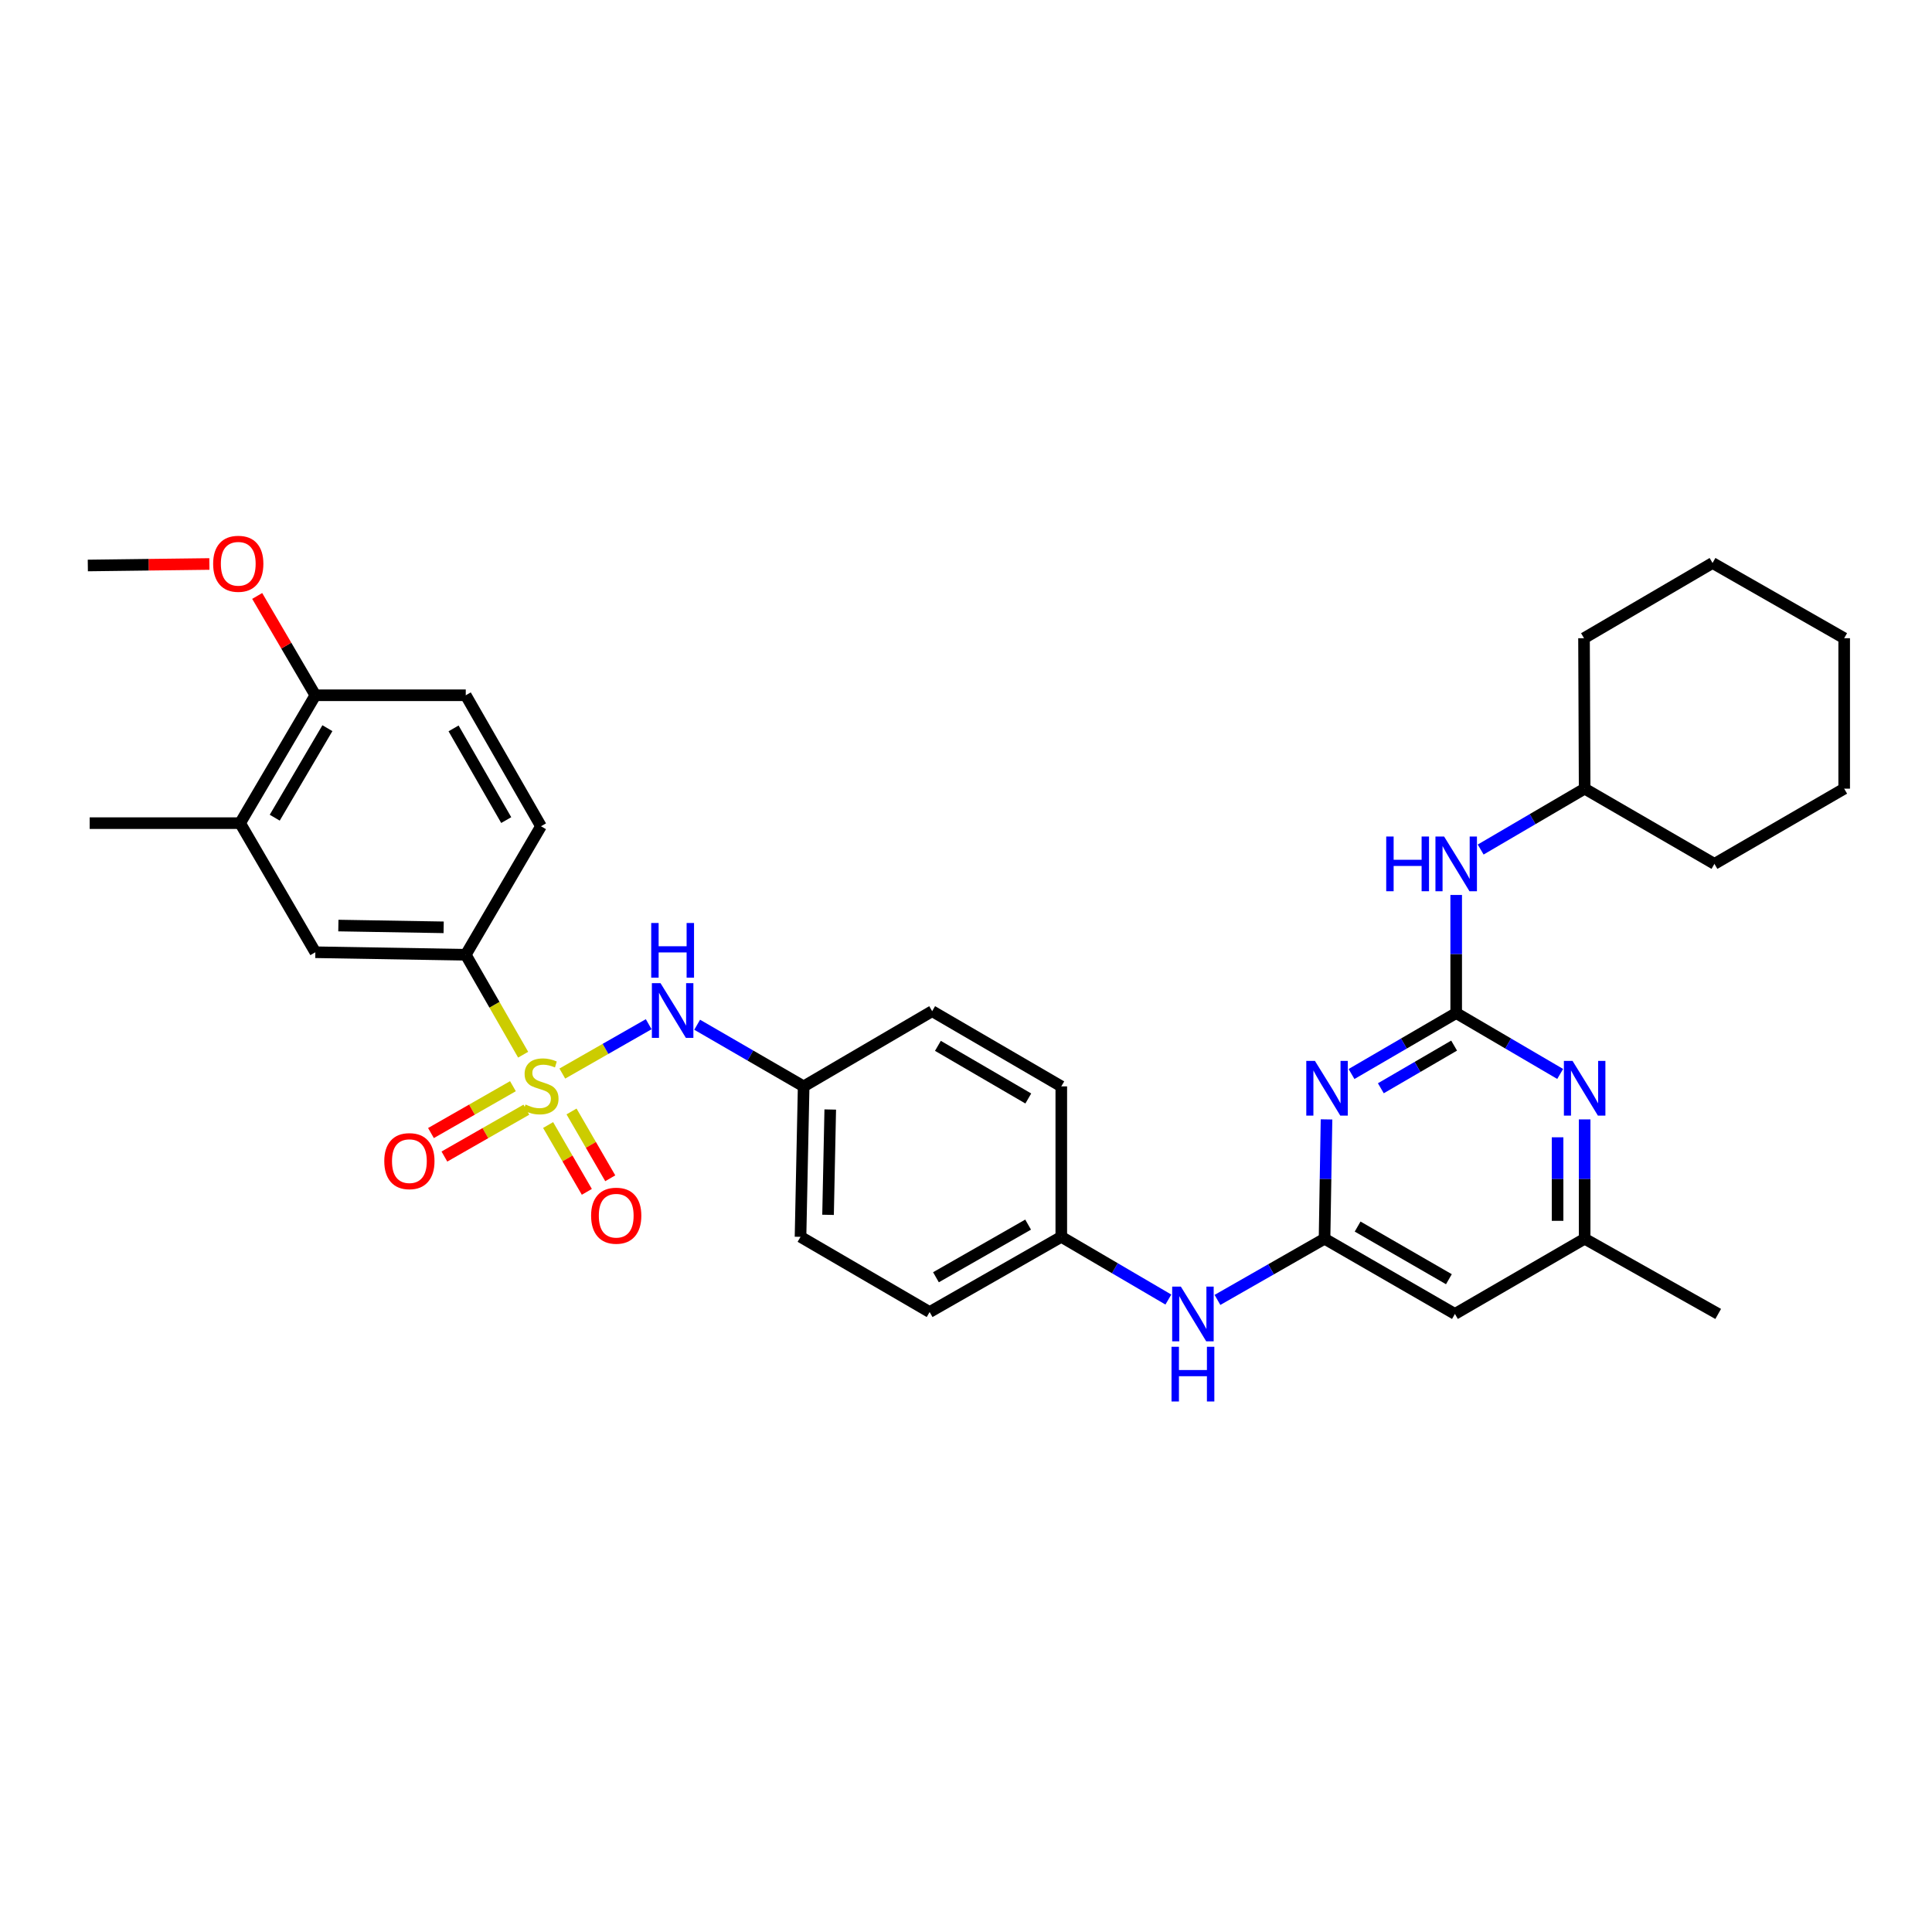 <?xml version='1.0' encoding='iso-8859-1'?>
<svg version='1.1' baseProfile='full'
              xmlns='http://www.w3.org/2000/svg'
                      xmlns:rdkit='http://www.rdkit.org/xml'
                      xmlns:xlink='http://www.w3.org/1999/xlink'
                  xml:space='preserve'
width='1000px' height='1000px' viewBox='0 0 1000 1000'>
<!-- END OF HEADER -->
<rect style='opacity:1.0;fill:#FFFFFF;stroke:none' width='1000' height='1000' x='0' y='0'> </rect>
<path class='bond-3' d='M 270.781,545.907 L 255.929,520.047' style='fill:none;fill-rule:evenodd;stroke:#CCCC00;stroke-width:6px;stroke-linecap:butt;stroke-linejoin:miter;stroke-opacity:1' />
<path class='bond-3' d='M 255.929,520.047 L 241.076,494.188' style='fill:none;fill-rule:evenodd;stroke:#000000;stroke-width:6px;stroke-linecap:butt;stroke-linejoin:miter;stroke-opacity:1' />
<path class='bond-4' d='M 291.055,555.673 L 313.411,542.9' style='fill:none;fill-rule:evenodd;stroke:#CCCC00;stroke-width:6px;stroke-linecap:butt;stroke-linejoin:miter;stroke-opacity:1' />
<path class='bond-4' d='M 313.411,542.9 L 335.766,530.128' style='fill:none;fill-rule:evenodd;stroke:#0000FF;stroke-width:6px;stroke-linecap:butt;stroke-linejoin:miter;stroke-opacity:1' />
<path class='bond-7' d='M 283.702,582.316 L 293.724,599.608' style='fill:none;fill-rule:evenodd;stroke:#CCCC00;stroke-width:6px;stroke-linecap:butt;stroke-linejoin:miter;stroke-opacity:1' />
<path class='bond-7' d='M 293.724,599.608 L 303.746,616.899' style='fill:none;fill-rule:evenodd;stroke:#FF0000;stroke-width:6px;stroke-linecap:butt;stroke-linejoin:miter;stroke-opacity:1' />
<path class='bond-7' d='M 295.825,575.29 L 305.847,592.581' style='fill:none;fill-rule:evenodd;stroke:#CCCC00;stroke-width:6px;stroke-linecap:butt;stroke-linejoin:miter;stroke-opacity:1' />
<path class='bond-7' d='M 305.847,592.581 L 315.869,609.873' style='fill:none;fill-rule:evenodd;stroke:#FF0000;stroke-width:6px;stroke-linecap:butt;stroke-linejoin:miter;stroke-opacity:1' />
<path class='bond-8' d='M 265.495,562.211 L 244.281,574.339' style='fill:none;fill-rule:evenodd;stroke:#CCCC00;stroke-width:6px;stroke-linecap:butt;stroke-linejoin:miter;stroke-opacity:1' />
<path class='bond-8' d='M 244.281,574.339 L 223.067,586.466' style='fill:none;fill-rule:evenodd;stroke:#FF0000;stroke-width:6px;stroke-linecap:butt;stroke-linejoin:miter;stroke-opacity:1' />
<path class='bond-8' d='M 272.449,574.376 L 251.235,586.503' style='fill:none;fill-rule:evenodd;stroke:#CCCC00;stroke-width:6px;stroke-linecap:butt;stroke-linejoin:miter;stroke-opacity:1' />
<path class='bond-8' d='M 251.235,586.503 L 230.021,598.63' style='fill:none;fill-rule:evenodd;stroke:#FF0000;stroke-width:6px;stroke-linecap:butt;stroke-linejoin:miter;stroke-opacity:1' />
<path class='bond-0' d='M 753.724,524.36 L 726.635,540.134' style='fill:none;fill-rule:evenodd;stroke:#000000;stroke-width:6px;stroke-linecap:butt;stroke-linejoin:miter;stroke-opacity:1' />
<path class='bond-0' d='M 726.635,540.134 L 699.546,555.909' style='fill:none;fill-rule:evenodd;stroke:#0000FF;stroke-width:6px;stroke-linecap:butt;stroke-linejoin:miter;stroke-opacity:1' />
<path class='bond-0' d='M 752.648,541.201 L 733.686,552.243' style='fill:none;fill-rule:evenodd;stroke:#000000;stroke-width:6px;stroke-linecap:butt;stroke-linejoin:miter;stroke-opacity:1' />
<path class='bond-0' d='M 733.686,552.243 L 714.724,563.285' style='fill:none;fill-rule:evenodd;stroke:#0000FF;stroke-width:6px;stroke-linecap:butt;stroke-linejoin:miter;stroke-opacity:1' />
<path class='bond-10' d='M 753.724,524.36 L 753.724,493.795' style='fill:none;fill-rule:evenodd;stroke:#000000;stroke-width:6px;stroke-linecap:butt;stroke-linejoin:miter;stroke-opacity:1' />
<path class='bond-10' d='M 753.724,493.795 L 753.724,463.229' style='fill:none;fill-rule:evenodd;stroke:#0000FF;stroke-width:6px;stroke-linecap:butt;stroke-linejoin:miter;stroke-opacity:1' />
<path class='bond-35' d='M 753.724,524.36 L 780.634,540.116' style='fill:none;fill-rule:evenodd;stroke:#000000;stroke-width:6px;stroke-linecap:butt;stroke-linejoin:miter;stroke-opacity:1' />
<path class='bond-35' d='M 780.634,540.116 L 807.544,555.873' style='fill:none;fill-rule:evenodd;stroke:#0000FF;stroke-width:6px;stroke-linecap:butt;stroke-linejoin:miter;stroke-opacity:1' />
<path class='bond-1' d='M 686.605,579.397 L 686.092,610.28' style='fill:none;fill-rule:evenodd;stroke:#0000FF;stroke-width:6px;stroke-linecap:butt;stroke-linejoin:miter;stroke-opacity:1' />
<path class='bond-1' d='M 686.092,610.28 L 685.58,641.164' style='fill:none;fill-rule:evenodd;stroke:#000000;stroke-width:6px;stroke-linecap:butt;stroke-linejoin:miter;stroke-opacity:1' />
<path class='bond-2' d='M 685.58,641.164 L 657.87,657' style='fill:none;fill-rule:evenodd;stroke:#000000;stroke-width:6px;stroke-linecap:butt;stroke-linejoin:miter;stroke-opacity:1' />
<path class='bond-2' d='M 657.87,657 L 630.16,672.835' style='fill:none;fill-rule:evenodd;stroke:#0000FF;stroke-width:6px;stroke-linecap:butt;stroke-linejoin:miter;stroke-opacity:1' />
<path class='bond-6' d='M 685.58,641.164 L 753.07,680.094' style='fill:none;fill-rule:evenodd;stroke:#000000;stroke-width:6px;stroke-linecap:butt;stroke-linejoin:miter;stroke-opacity:1' />
<path class='bond-6' d='M 702.704,634.866 L 749.948,662.117' style='fill:none;fill-rule:evenodd;stroke:#000000;stroke-width:6px;stroke-linecap:butt;stroke-linejoin:miter;stroke-opacity:1' />
<path class='bond-9' d='M 241.076,494.188 L 163.224,492.88' style='fill:none;fill-rule:evenodd;stroke:#000000;stroke-width:6px;stroke-linecap:butt;stroke-linejoin:miter;stroke-opacity:1' />
<path class='bond-9' d='M 229.634,479.981 L 175.137,479.066' style='fill:none;fill-rule:evenodd;stroke:#000000;stroke-width:6px;stroke-linecap:butt;stroke-linejoin:miter;stroke-opacity:1' />
<path class='bond-15' d='M 241.076,494.188 L 280.013,427.67' style='fill:none;fill-rule:evenodd;stroke:#000000;stroke-width:6px;stroke-linecap:butt;stroke-linejoin:miter;stroke-opacity:1' />
<path class='bond-17' d='M 360.849,530.403 L 388.408,546.356' style='fill:none;fill-rule:evenodd;stroke:#0000FF;stroke-width:6px;stroke-linecap:butt;stroke-linejoin:miter;stroke-opacity:1' />
<path class='bond-17' d='M 388.408,546.356 L 415.968,562.309' style='fill:none;fill-rule:evenodd;stroke:#000000;stroke-width:6px;stroke-linecap:butt;stroke-linejoin:miter;stroke-opacity:1' />
<path class='bond-5' d='M 820.21,579.396 L 820.21,610.28' style='fill:none;fill-rule:evenodd;stroke:#0000FF;stroke-width:6px;stroke-linecap:butt;stroke-linejoin:miter;stroke-opacity:1' />
<path class='bond-5' d='M 820.21,610.28 L 820.21,641.164' style='fill:none;fill-rule:evenodd;stroke:#000000;stroke-width:6px;stroke-linecap:butt;stroke-linejoin:miter;stroke-opacity:1' />
<path class='bond-5' d='M 806.199,588.662 L 806.199,610.28' style='fill:none;fill-rule:evenodd;stroke:#0000FF;stroke-width:6px;stroke-linecap:butt;stroke-linejoin:miter;stroke-opacity:1' />
<path class='bond-5' d='M 806.199,610.28 L 806.199,631.899' style='fill:none;fill-rule:evenodd;stroke:#000000;stroke-width:6px;stroke-linecap:butt;stroke-linejoin:miter;stroke-opacity:1' />
<path class='bond-13' d='M 753.07,680.094 L 820.21,641.164' style='fill:none;fill-rule:evenodd;stroke:#000000;stroke-width:6px;stroke-linecap:butt;stroke-linejoin:miter;stroke-opacity:1' />
<path class='bond-12' d='M 163.224,492.88 L 124.287,426.059' style='fill:none;fill-rule:evenodd;stroke:#000000;stroke-width:6px;stroke-linecap:butt;stroke-linejoin:miter;stroke-opacity:1' />
<path class='bond-19' d='M 766.39,439.722 L 793.3,423.966' style='fill:none;fill-rule:evenodd;stroke:#0000FF;stroke-width:6px;stroke-linecap:butt;stroke-linejoin:miter;stroke-opacity:1' />
<path class='bond-19' d='M 793.3,423.966 L 820.21,408.209' style='fill:none;fill-rule:evenodd;stroke:#000000;stroke-width:6px;stroke-linecap:butt;stroke-linejoin:miter;stroke-opacity:1' />
<path class='bond-11' d='M 604.744,672.647 L 577.033,656.415' style='fill:none;fill-rule:evenodd;stroke:#0000FF;stroke-width:6px;stroke-linecap:butt;stroke-linejoin:miter;stroke-opacity:1' />
<path class='bond-11' d='M 577.033,656.415 L 549.322,640.184' style='fill:none;fill-rule:evenodd;stroke:#000000;stroke-width:6px;stroke-linecap:butt;stroke-linejoin:miter;stroke-opacity:1' />
<path class='bond-25' d='M 124.287,426.059 L 46.42,426.059' style='fill:none;fill-rule:evenodd;stroke:#000000;stroke-width:6px;stroke-linecap:butt;stroke-linejoin:miter;stroke-opacity:1' />
<path class='bond-34' d='M 124.287,426.059 L 163.224,359.868' style='fill:none;fill-rule:evenodd;stroke:#000000;stroke-width:6px;stroke-linecap:butt;stroke-linejoin:miter;stroke-opacity:1' />
<path class='bond-34' d='M 142.205,423.235 L 169.461,376.901' style='fill:none;fill-rule:evenodd;stroke:#000000;stroke-width:6px;stroke-linecap:butt;stroke-linejoin:miter;stroke-opacity:1' />
<path class='bond-26' d='M 820.21,641.164 L 889.336,680.094' style='fill:none;fill-rule:evenodd;stroke:#000000;stroke-width:6px;stroke-linecap:butt;stroke-linejoin:miter;stroke-opacity:1' />
<path class='bond-14' d='M 163.224,359.868 L 241.076,359.868' style='fill:none;fill-rule:evenodd;stroke:#000000;stroke-width:6px;stroke-linecap:butt;stroke-linejoin:miter;stroke-opacity:1' />
<path class='bond-24' d='M 163.224,359.868 L 148.173,334.167' style='fill:none;fill-rule:evenodd;stroke:#000000;stroke-width:6px;stroke-linecap:butt;stroke-linejoin:miter;stroke-opacity:1' />
<path class='bond-24' d='M 148.173,334.167 L 133.122,308.465' style='fill:none;fill-rule:evenodd;stroke:#FF0000;stroke-width:6px;stroke-linecap:butt;stroke-linejoin:miter;stroke-opacity:1' />
<path class='bond-16' d='M 280.013,427.67 L 241.076,359.868' style='fill:none;fill-rule:evenodd;stroke:#000000;stroke-width:6px;stroke-linecap:butt;stroke-linejoin:miter;stroke-opacity:1' />
<path class='bond-16' d='M 262.022,424.478 L 234.766,377.016' style='fill:none;fill-rule:evenodd;stroke:#000000;stroke-width:6px;stroke-linecap:butt;stroke-linejoin:miter;stroke-opacity:1' />
<path class='bond-20' d='M 415.968,562.309 L 414.348,640.184' style='fill:none;fill-rule:evenodd;stroke:#000000;stroke-width:6px;stroke-linecap:butt;stroke-linejoin:miter;stroke-opacity:1' />
<path class='bond-20' d='M 429.734,574.281 L 428.6,628.794' style='fill:none;fill-rule:evenodd;stroke:#000000;stroke-width:6px;stroke-linecap:butt;stroke-linejoin:miter;stroke-opacity:1' />
<path class='bond-21' d='M 415.968,562.309 L 482.485,523.379' style='fill:none;fill-rule:evenodd;stroke:#000000;stroke-width:6px;stroke-linecap:butt;stroke-linejoin:miter;stroke-opacity:1' />
<path class='bond-18' d='M 549.322,640.184 L 549.322,562.309' style='fill:none;fill-rule:evenodd;stroke:#000000;stroke-width:6px;stroke-linecap:butt;stroke-linejoin:miter;stroke-opacity:1' />
<path class='bond-33' d='M 549.322,640.184 L 481.177,679.113' style='fill:none;fill-rule:evenodd;stroke:#000000;stroke-width:6px;stroke-linecap:butt;stroke-linejoin:miter;stroke-opacity:1' />
<path class='bond-33' d='M 532.15,633.857 L 484.449,661.107' style='fill:none;fill-rule:evenodd;stroke:#000000;stroke-width:6px;stroke-linecap:butt;stroke-linejoin:miter;stroke-opacity:1' />
<path class='bond-28' d='M 820.21,408.209 L 887.39,447.139' style='fill:none;fill-rule:evenodd;stroke:#000000;stroke-width:6px;stroke-linecap:butt;stroke-linejoin:miter;stroke-opacity:1' />
<path class='bond-29' d='M 820.21,408.209 L 819.883,330.334' style='fill:none;fill-rule:evenodd;stroke:#000000;stroke-width:6px;stroke-linecap:butt;stroke-linejoin:miter;stroke-opacity:1' />
<path class='bond-22' d='M 414.348,640.184 L 481.177,679.113' style='fill:none;fill-rule:evenodd;stroke:#000000;stroke-width:6px;stroke-linecap:butt;stroke-linejoin:miter;stroke-opacity:1' />
<path class='bond-23' d='M 482.485,523.379 L 549.322,562.309' style='fill:none;fill-rule:evenodd;stroke:#000000;stroke-width:6px;stroke-linecap:butt;stroke-linejoin:miter;stroke-opacity:1' />
<path class='bond-23' d='M 485.458,541.326 L 532.244,568.577' style='fill:none;fill-rule:evenodd;stroke:#000000;stroke-width:6px;stroke-linecap:butt;stroke-linejoin:miter;stroke-opacity:1' />
<path class='bond-27' d='M 108.375,291.917 L 76.915,292.307' style='fill:none;fill-rule:evenodd;stroke:#FF0000;stroke-width:6px;stroke-linecap:butt;stroke-linejoin:miter;stroke-opacity:1' />
<path class='bond-27' d='M 76.915,292.307 L 45.455,292.697' style='fill:none;fill-rule:evenodd;stroke:#000000;stroke-width:6px;stroke-linecap:butt;stroke-linejoin:miter;stroke-opacity:1' />
<path class='bond-31' d='M 887.39,447.139 L 954.545,408.209' style='fill:none;fill-rule:evenodd;stroke:#000000;stroke-width:6px;stroke-linecap:butt;stroke-linejoin:miter;stroke-opacity:1' />
<path class='bond-30' d='M 819.883,330.334 L 886.409,291.404' style='fill:none;fill-rule:evenodd;stroke:#000000;stroke-width:6px;stroke-linecap:butt;stroke-linejoin:miter;stroke-opacity:1' />
<path class='bond-32' d='M 886.409,291.404 L 954.545,330.334' style='fill:none;fill-rule:evenodd;stroke:#000000;stroke-width:6px;stroke-linecap:butt;stroke-linejoin:miter;stroke-opacity:1' />
<path class='bond-36' d='M 954.545,408.209 L 954.545,330.334' style='fill:none;fill-rule:evenodd;stroke:#000000;stroke-width:6px;stroke-linecap:butt;stroke-linejoin:miter;stroke-opacity:1' />
<path  class='atom-0' d='M 272.013 571.702
Q 272.333 571.822, 273.653 572.382
Q 274.973 572.942, 276.413 573.302
Q 277.893 573.622, 279.333 573.622
Q 282.013 573.622, 283.573 572.342
Q 285.133 571.022, 285.133 568.742
Q 285.133 567.182, 284.333 566.222
Q 283.573 565.262, 282.373 564.742
Q 281.173 564.222, 279.173 563.622
Q 276.653 562.862, 275.133 562.142
Q 273.653 561.422, 272.573 559.902
Q 271.533 558.382, 271.533 555.822
Q 271.533 552.262, 273.933 550.062
Q 276.373 547.862, 281.173 547.862
Q 284.453 547.862, 288.173 549.422
L 287.253 552.502
Q 283.853 551.102, 281.293 551.102
Q 278.533 551.102, 277.013 552.262
Q 275.493 553.382, 275.533 555.342
Q 275.533 556.862, 276.293 557.782
Q 277.093 558.702, 278.213 559.222
Q 279.373 559.742, 281.293 560.342
Q 283.853 561.142, 285.373 561.942
Q 286.893 562.742, 287.973 564.382
Q 289.093 565.982, 289.093 568.742
Q 289.093 572.662, 286.453 574.782
Q 283.853 576.862, 279.493 576.862
Q 276.973 576.862, 275.053 576.302
Q 273.173 575.782, 270.933 574.862
L 272.013 571.702
' fill='#CCCC00'/>
<path  class='atom-2' d='M 680.612 549.129
L 689.892 564.129
Q 690.812 565.609, 692.292 568.289
Q 693.772 570.969, 693.852 571.129
L 693.852 549.129
L 697.612 549.129
L 697.612 577.449
L 693.732 577.449
L 683.772 561.049
Q 682.612 559.129, 681.372 556.929
Q 680.172 554.729, 679.812 554.049
L 679.812 577.449
L 676.132 577.449
L 676.132 549.129
L 680.612 549.129
' fill='#0000FF'/>
<path  class='atom-5' d='M 341.89 508.892
L 351.17 523.892
Q 352.09 525.372, 353.57 528.052
Q 355.05 530.732, 355.13 530.892
L 355.13 508.892
L 358.89 508.892
L 358.89 537.212
L 355.01 537.212
L 345.05 520.812
Q 343.89 518.892, 342.65 516.692
Q 341.45 514.492, 341.09 513.812
L 341.09 537.212
L 337.41 537.212
L 337.41 508.892
L 341.89 508.892
' fill='#0000FF'/>
<path  class='atom-5' d='M 337.07 477.74
L 340.91 477.74
L 340.91 489.78
L 355.39 489.78
L 355.39 477.74
L 359.23 477.74
L 359.23 506.06
L 355.39 506.06
L 355.39 492.98
L 340.91 492.98
L 340.91 506.06
L 337.07 506.06
L 337.07 477.74
' fill='#0000FF'/>
<path  class='atom-6' d='M 813.95 549.129
L 823.23 564.129
Q 824.15 565.609, 825.63 568.289
Q 827.11 570.969, 827.19 571.129
L 827.19 549.129
L 830.95 549.129
L 830.95 577.449
L 827.07 577.449
L 817.11 561.049
Q 815.95 559.129, 814.71 556.929
Q 813.51 554.729, 813.15 554.049
L 813.15 577.449
L 809.47 577.449
L 809.47 549.129
L 813.95 549.129
' fill='#0000FF'/>
<path  class='atom-8' d='M 305.951 629.241
Q 305.951 622.441, 309.311 618.641
Q 312.671 614.841, 318.951 614.841
Q 325.231 614.841, 328.591 618.641
Q 331.951 622.441, 331.951 629.241
Q 331.951 636.121, 328.551 640.041
Q 325.151 643.921, 318.951 643.921
Q 312.711 643.921, 309.311 640.041
Q 305.951 636.161, 305.951 629.241
M 318.951 640.721
Q 323.271 640.721, 325.591 637.841
Q 327.951 634.921, 327.951 629.241
Q 327.951 623.681, 325.591 620.881
Q 323.271 618.041, 318.951 618.041
Q 314.631 618.041, 312.271 620.841
Q 309.951 623.641, 309.951 629.241
Q 309.951 634.961, 312.271 637.841
Q 314.631 640.721, 318.951 640.721
' fill='#FF0000'/>
<path  class='atom-9' d='M 198.9 600.999
Q 198.9 594.199, 202.26 590.399
Q 205.62 586.599, 211.9 586.599
Q 218.18 586.599, 221.54 590.399
Q 224.9 594.199, 224.9 600.999
Q 224.9 607.879, 221.5 611.799
Q 218.1 615.679, 211.9 615.679
Q 205.66 615.679, 202.26 611.799
Q 198.9 607.919, 198.9 600.999
M 211.9 612.479
Q 216.22 612.479, 218.54 609.599
Q 220.9 606.679, 220.9 600.999
Q 220.9 595.439, 218.54 592.639
Q 216.22 589.799, 211.9 589.799
Q 207.58 589.799, 205.22 592.599
Q 202.9 595.399, 202.9 600.999
Q 202.9 606.719, 205.22 609.599
Q 207.58 612.479, 211.9 612.479
' fill='#FF0000'/>
<path  class='atom-11' d='M 717.504 432.979
L 721.344 432.979
L 721.344 445.019
L 735.824 445.019
L 735.824 432.979
L 739.664 432.979
L 739.664 461.299
L 735.824 461.299
L 735.824 448.219
L 721.344 448.219
L 721.344 461.299
L 717.504 461.299
L 717.504 432.979
' fill='#0000FF'/>
<path  class='atom-11' d='M 747.464 432.979
L 756.744 447.979
Q 757.664 449.459, 759.144 452.139
Q 760.624 454.819, 760.704 454.979
L 760.704 432.979
L 764.464 432.979
L 764.464 461.299
L 760.584 461.299
L 750.624 444.899
Q 749.464 442.979, 748.224 440.779
Q 747.024 438.579, 746.664 437.899
L 746.664 461.299
L 742.984 461.299
L 742.984 432.979
L 747.464 432.979
' fill='#0000FF'/>
<path  class='atom-12' d='M 611.198 665.934
L 620.478 680.934
Q 621.398 682.414, 622.878 685.094
Q 624.358 687.774, 624.438 687.934
L 624.438 665.934
L 628.198 665.934
L 628.198 694.254
L 624.318 694.254
L 614.358 677.854
Q 613.198 675.934, 611.958 673.734
Q 610.758 671.534, 610.398 670.854
L 610.398 694.254
L 606.718 694.254
L 606.718 665.934
L 611.198 665.934
' fill='#0000FF'/>
<path  class='atom-12' d='M 606.378 697.086
L 610.218 697.086
L 610.218 709.126
L 624.698 709.126
L 624.698 697.086
L 628.538 697.086
L 628.538 725.406
L 624.698 725.406
L 624.698 712.326
L 610.218 712.326
L 610.218 725.406
L 606.378 725.406
L 606.378 697.086
' fill='#0000FF'/>
<path  class='atom-25' d='M 110.322 291.811
Q 110.322 285.011, 113.682 281.211
Q 117.042 277.411, 123.322 277.411
Q 129.602 277.411, 132.962 281.211
Q 136.322 285.011, 136.322 291.811
Q 136.322 298.691, 132.922 302.611
Q 129.522 306.491, 123.322 306.491
Q 117.082 306.491, 113.682 302.611
Q 110.322 298.731, 110.322 291.811
M 123.322 303.291
Q 127.642 303.291, 129.962 300.411
Q 132.322 297.491, 132.322 291.811
Q 132.322 286.251, 129.962 283.451
Q 127.642 280.611, 123.322 280.611
Q 119.002 280.611, 116.642 283.411
Q 114.322 286.211, 114.322 291.811
Q 114.322 297.531, 116.642 300.411
Q 119.002 303.291, 123.322 303.291
' fill='#FF0000'/>
</svg>
